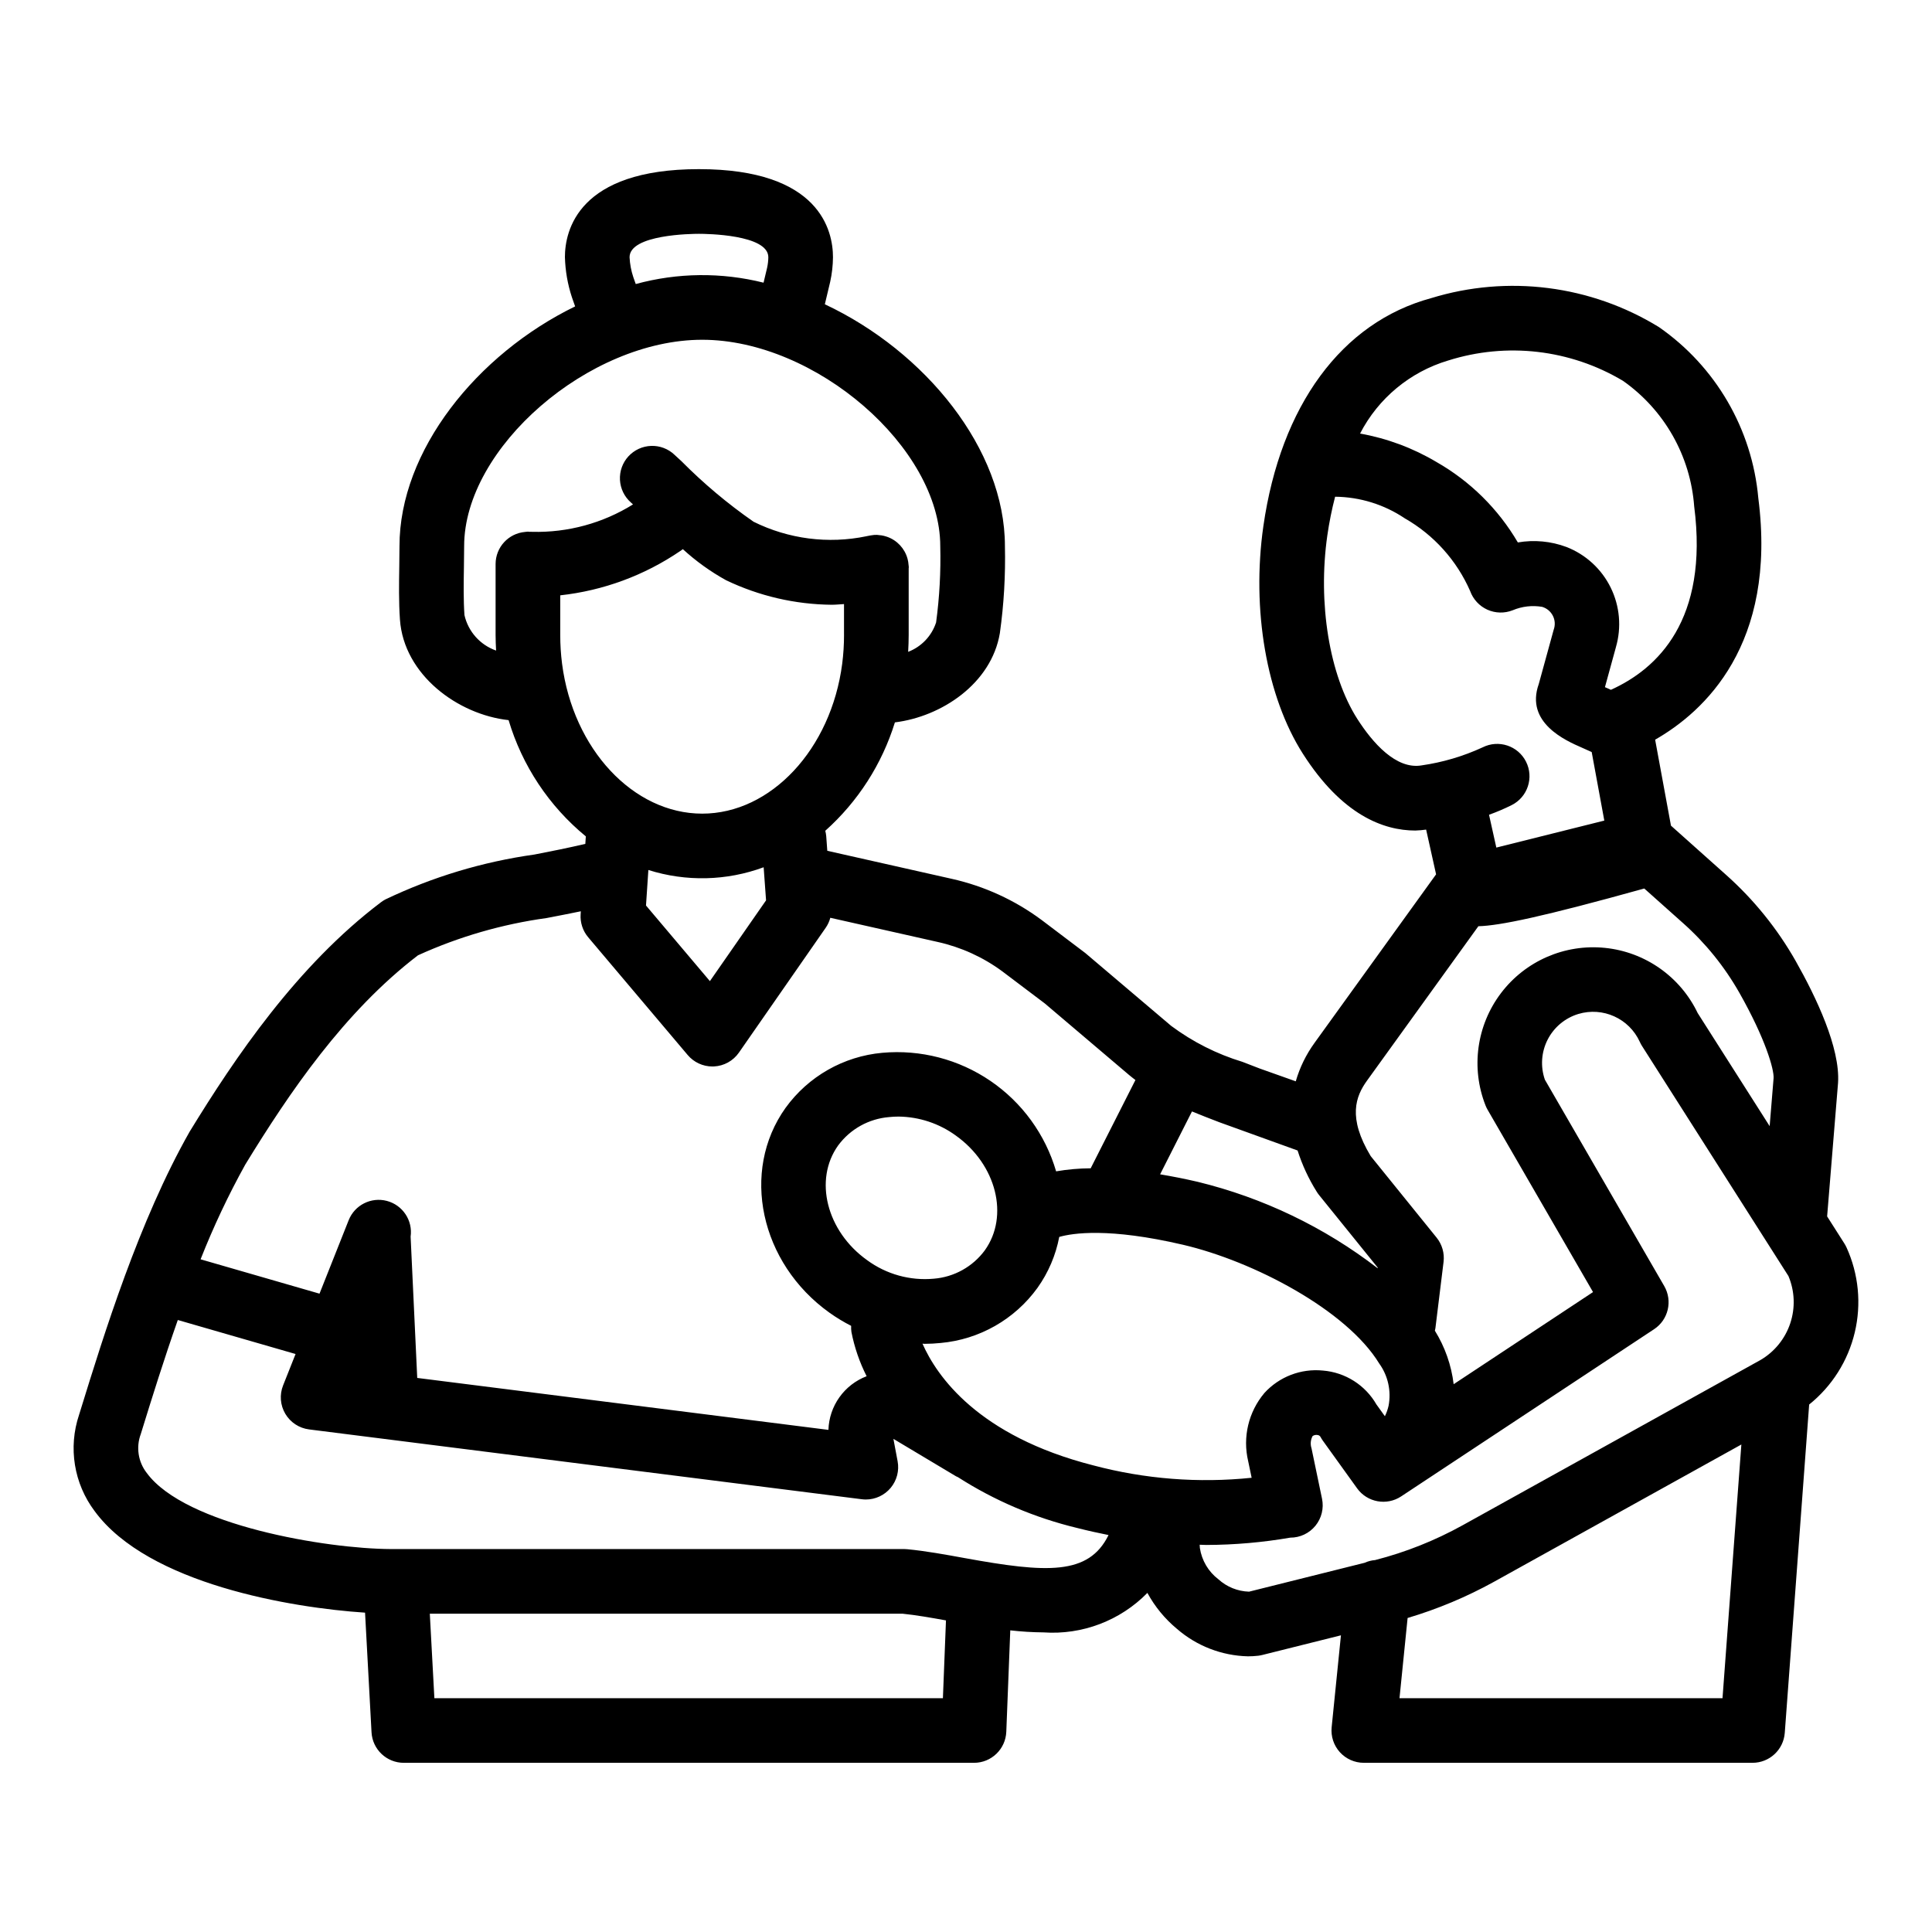 <?xml version="1.0" encoding="UTF-8"?>
<!-- Uploaded to: ICON Repo, www.iconrepo.com, Generator: ICON Repo Mixer Tools -->
<svg fill="#000000" width="800px" height="800px" version="1.1" viewBox="144 144 512 512" xmlns="http://www.w3.org/2000/svg">
 <path d="m633.35 474.6c-0.168-0.367-0.359-0.727-0.578-1.07l-4.566-7.172 2.898-35.41c0.586-9.25-5.781-22.648-11.223-32.262-4.871-8.582-11.117-16.309-18.488-22.871l-14.57-13.008-4.195-22.785c12.973-7.41 32.344-25.164 27.344-64.012-1.633-18.273-11.285-34.879-26.355-45.34-18.082-11.098-40.062-13.891-60.344-7.66-23.676 6.41-39.883 28.434-44.469 60.434-3.168 22.117 0.84 45.219 10.465 60.293 10.348 16.215 21.32 20.367 29.836 20.367v-0.004c0.949-0.027 1.895-0.109 2.836-0.246l2.637 11.855-32.195 44.641v0.004c-2.242 3.086-3.934 6.539-4.992 10.207l-9.52-3.379-4.586-1.77h0.004c-6.809-2.066-13.207-5.297-18.914-9.543l-22.773-19.316-11.641-8.805v0.004c-7.051-5.227-15.121-8.918-23.684-10.84l-33.035-7.441-0.281-3.852c-0.043-0.492-0.129-0.977-0.254-1.453 8.645-7.723 15.027-17.652 18.453-28.727 12.332-1.512 25.57-10.258 27.816-23.656v-0.004c1.07-7.637 1.516-15.348 1.34-23.055 0-25.652-21.082-51.578-47.723-64.086l1.418-5.957c0.473-2.141 0.719-4.324 0.738-6.516 0-7.016-3.465-23.34-35.52-23.34-32.055 0-35.52 16.324-35.52 23.34h0.004c0.098 3.598 0.719 7.16 1.84 10.582l0.863 2.453c-26.082 12.715-46.547 38.254-46.547 63.531 0 1.723-0.027 3.504-0.055 5.316-0.074 4.613-0.152 9.383 0.176 14.141 1.027 14.668 15.375 25.195 28.793 26.656v-0.004c3.602 12.078 10.727 22.809 20.469 30.812l-0.133 1.988c-4.379 1.016-8.82 1.93-13.484 2.82-13.707 1.922-27.039 5.938-39.523 11.91-0.391 0.207-0.77 0.449-1.121 0.715-22.25 16.801-38.727 41.199-50.738 60.828-13.414 23.629-22.727 53.766-28.887 73.707l-0.414 1.332c-2.91 8.672-1.363 18.219 4.141 25.523 14.195 19.348 52.34 25.625 71.652 26.895l1.715 31.688v0.004c0.242 4.543 4 8.102 8.551 8.102h151.11c4.602 0 8.379-3.633 8.559-8.23l1.055-26.875c2.914 0.332 5.848 0.516 8.785 0.539 10.273 0.719 20.348-3.109 27.551-10.465 1.977 3.637 4.629 6.867 7.812 9.512 5.238 4.555 11.898 7.133 18.836 7.297 0.906 0 1.816-0.051 2.719-0.156 0.367-0.043 0.734-0.113 1.094-0.203l20.832-5.207-2.461 24.359c-0.242 2.41 0.543 4.809 2.168 6.606s3.93 2.82 6.352 2.82h103.02c4.481 0 8.207-3.457 8.539-7.93l6.465-87.02h0.004c6.039-4.848 10.289-11.57 12.082-19.109 1.793-7.535 1.027-15.453-2.18-22.504zm-105.6-235.05h-0.004c15.508-4.922 32.379-2.969 46.348 5.367 10.969 7.703 17.898 19.922 18.883 33.285 3.879 30.094-9.711 43.031-22.074 48.605-0.297-0.133-0.625-0.289-0.914-0.414-0.211-0.09-0.434-0.188-0.664-0.289l2.898-10.551h-0.004c1.543-5.269 1.051-10.926-1.375-15.848-2.426-4.926-6.606-8.762-11.723-10.75-4.109-1.535-8.555-1.949-12.875-1.203-5.191-8.867-12.621-16.215-21.547-21.305-6.246-3.719-13.109-6.273-20.266-7.551 4.824-9.348 13.238-16.328 23.312-19.348zm-24.047 94.973c-7.398-11.594-10.52-30.688-7.945-48.645 0.496-3.449 1.184-6.871 2.059-10.242 6.586 0.066 13.008 2.059 18.473 5.734 7.691 4.394 13.762 11.148 17.316 19.266 0.789 2.191 2.434 3.973 4.559 4.934 2.125 0.957 4.551 1.012 6.719 0.152 2.457-1.035 5.16-1.348 7.793-0.902 1.238 0.363 2.273 1.223 2.852 2.379 0.582 1.152 0.656 2.496 0.207 3.707l-3.953 14.383c-3.66 10.262 7.223 15.008 11.359 16.812 0.895 0.391 1.801 0.789 2.672 1.199l3.344 18.164-28.617 7.152-1.934-8.695c2.055-0.738 4.062-1.594 6.012-2.566 4.227-2.129 5.922-7.281 3.793-11.504-2.133-4.227-7.281-5.922-11.508-3.793-5.129 2.367-10.57 3.973-16.16 4.777-6.785 1.164-13.031-6.047-17.039-12.312zm2.57 95.855 29.512-40.918c5.684-0.145 17.211-2.547 43.965-9.996l10.238 9.137v-0.004c5.977 5.316 11.039 11.578 14.984 18.535 6.914 12.207 9.191 20.289 9.047 22.582l-1.043 12.723-19.086-29.988h0.004c-4.625-9.641-13.941-16.18-24.582-17.254-10.641-1.078-21.074 3.469-27.535 11.992-6.461 8.523-8.016 19.797-4.106 29.75 0.156 0.398 0.34 0.781 0.551 1.148l27.949 48.328-36.941 24.418h0.004c-0.605-5.035-2.305-9.879-4.981-14.191 0.043-0.219 0.117-0.43 0.145-0.656l2.16-17.566c0.281-2.301-0.383-4.621-1.84-6.43l-17.465-21.602c-6.176-10.242-3.973-15.859-0.98-20.008zm-27.199 82.789c-4.215 5.008-5.805 11.711-4.289 18.078l0.914 4.379h-0.004c-14.074 1.461-28.297 0.348-41.973-3.289-30.574-7.793-41.488-23.711-45.254-32.25 0.176 0 0.352 0.043 0.527 0.043h-0.004c1.438-0.004 2.871-0.078 4.297-0.227 10.262-0.926 19.617-6.25 25.652-14.602 2.875-4.031 4.844-8.637 5.773-13.504 3.586-1.023 13.188-2.496 32.777 2.074 18.805 4.391 43.395 17.352 52.004 31.453 2.34 3.234 3.242 7.289 2.496 11.211-0.215 0.961-0.547 1.898-0.98 2.781l-2.215-3.086-0.004 0.004c-2.957-5.164-8.273-8.539-14.203-9.02-5.824-0.582-11.574 1.629-15.516 5.953zm-105.3-35.227c-10.719-7.656-14.16-21.289-7.66-30.379 3.207-4.348 8.137-7.09 13.52-7.523 0.828-0.086 1.656-0.133 2.484-0.133 5.477 0.059 10.797 1.828 15.219 5.055 10.719 7.656 14.156 21.289 7.656 30.379v0.004c-3.203 4.344-8.133 7.09-13.516 7.523-6.305 0.582-12.605-1.172-17.703-4.926zm114.1-29.047c1.227 3.852 2.934 7.527 5.086 10.949 0.188 0.305 0.395 0.598 0.621 0.875l15.531 19.215-0.02 0.164c-14.129-10.883-30.383-18.688-47.711-22.906-3.566-0.832-6.84-1.461-9.938-1.984l8.441-16.66c2.301 0.949 4.699 1.879 7.254 2.859zm-140.86-66.293-14.883 21.41-16.934-20.039 0.629-9.414h-0.004c9.984 3.156 20.734 2.902 30.555-0.723zm-35.176-165.14c-0.574-1.707-0.906-3.488-0.996-5.289 0-6.035 16.5-6.207 18.387-6.207 1.883 0 18.387 0.172 18.387 6.207-0.016 0.926-0.121 1.848-0.316 2.754l-0.949 3.988c-11.137-2.789-22.801-2.664-33.871 0.359zm-44.754 89.539c-0.281-4.027-0.211-8.426-0.141-12.68 0.031-1.906 0.059-3.777 0.059-5.59 0-26.066 33.02-54.688 63.09-54.688 30.07 0 63.086 28.621 63.086 54.688 0.172 6.758-0.199 13.52-1.102 20.223-1.164 3.582-3.887 6.445-7.406 7.793 0.086-1.477 0.141-2.961 0.141-4.477v-17.668c0.004-0.102 0.031-0.191 0.031-0.293 0-0.172-0.039-0.328-0.051-0.496v-0.031l-0.012-0.062v-0.004c-0.035-0.551-0.125-1.098-0.27-1.633l-0.012-0.039c-0.742-2.688-2.75-4.848-5.379-5.777-0.074-0.027-0.152-0.047-0.23-0.07v-0.004c-0.414-0.137-0.844-0.242-1.277-0.312-0.211-0.035-0.426-0.047-0.641-0.066-0.234-0.02-0.457-0.07-0.699-0.07h-0.031c-0.094 0-0.184 0.023-0.277 0.027-0.086 0-0.164-0.016-0.25-0.012-0.172 0.012-0.547 0.059-1.012 0.137-0.117 0.02-0.23 0.043-0.344 0.066-0.242 0.047-0.445 0.074-0.746 0.145l0.004 0.004c-10.121 2.102-20.652 0.746-29.914-3.844-6.852-4.762-13.254-10.141-19.129-16.066l-1.812-1.664 0.004-0.004c-1.668-1.59-3.902-2.441-6.199-2.363-2.301 0.078-4.473 1.074-6.031 2.773-1.555 1.695-2.359 3.945-2.238 6.246 0.125 2.297 1.168 4.449 2.894 5.969l0.559 0.516 0.004 0.004c-7.992 4.973-17.266 7.5-26.68 7.266-0.246-0.027-0.48 0-0.723-0.004-0.152-0.008-0.297-0.047-0.449-0.047-0.137 0-0.266 0.035-0.402 0.039-0.117 0.008-0.234 0.023-0.352 0.035v0.004c-4.41 0.379-7.801 4.062-7.809 8.492v18.809c0 1.391 0.059 2.766 0.133 4.137-4.231-1.484-7.398-5.035-8.387-9.406zm25.871 12.883-0.004-0.023h-0.004c-0.32-2.519-0.48-5.051-0.477-7.59v-10.5c11.402-1.25 22.32-5.281 31.801-11.742 0.227-0.137 0.461-0.344 0.691-0.496h-0.004c3.481 3.188 7.324 5.953 11.453 8.234 8.742 4.191 18.297 6.41 27.988 6.504 1.066 0 2.184-0.121 3.273-0.18v8.18h0.004c0 2.551-0.16 5.098-0.484 7.629v0.004c-2.945 22.648-18.898 39.723-37.105 39.723-18.25-0.004-34.219-17.09-37.137-39.746zm-38.188 77.285c10.82-4.926 22.301-8.25 34.078-9.875 2.988-0.57 6.031-1.16 9.082-1.793l-0.051 0.789h-0.004c-0.145 2.215 0.57 4.398 2.004 6.098l26.371 31.207c1.629 1.926 4.023 3.035 6.543 3.039 0.133 0 0.266-0.004 0.402-0.012 2.66-0.125 5.109-1.48 6.629-3.668l22.984-33.062c0.566-0.812 0.984-1.715 1.234-2.668l28.465 6.41h0.004c6.184 1.375 12.016 4.027 17.113 7.789l11.262 8.504 22.395 19.012c0.539 0.457 1.082 0.859 1.621 1.281l-11.855 23.391c-3.07 0.02-6.137 0.293-9.164 0.809-2.848-9.762-8.996-18.23-17.398-23.961-8.398-5.731-18.531-8.363-28.656-7.453-10.262 0.922-19.621 6.25-25.652 14.602-11.98 16.781-6.762 41.125 11.645 54.277 1.824 1.301 3.746 2.461 5.742 3.481-0.027 0.539 0 1.082 0.074 1.617 0.797 4.078 2.152 8.027 4.031 11.734-2.902 1.105-5.414 3.047-7.215 5.578-1.801 2.527-2.812 5.535-2.91 8.641l-108.97-13.766-1.754-37.449c0.605-4.289-2.094-8.352-6.285-9.461-4.188-1.105-8.543 1.094-10.137 5.125l-7.723 19.453-31.516-9.105c3.398-8.617 7.356-17.008 11.848-25.113 11.656-19.039 26.199-40.484 45.762-55.449zm4.348 196.87-1.211-22.391h125.28c3.535 0.359 7.438 1.043 11.508 1.777l-0.812 20.613zm140.54-37.129c-5.074-0.926-10.316-1.879-15.23-2.352-0.27-0.027-0.547-0.043-0.82-0.043h-136.1c-16.879-0.07-54.391-6.242-64.613-20.164-2.289-2.934-2.887-6.848-1.578-10.328l0.414-1.34c2.551-8.254 5.695-18.344 9.391-28.867l31.207 9.012-3.305 8.324c-0.98 2.465-0.762 5.238 0.586 7.519 1.348 2.281 3.672 3.809 6.301 4.141l146.48 18.504h-0.004c0.355 0.047 0.715 0.07 1.074 0.07 2.547 0 4.961-1.137 6.59-3.098 1.625-1.957 2.297-4.539 1.828-7.043l-1.113-5.93 16.543 9.887c0.18 0.109 0.371 0.168 0.555 0.262 9.715 6.223 20.406 10.777 31.625 13.473 2.793 0.711 5.551 1.324 8.289 1.867-5.269 10.719-16.383 10.062-38.117 6.106zm75.363 8.898h0.004c-3.019-0.086-5.91-1.254-8.145-3.289-2.648-2.016-4.402-4.988-4.898-8.277l-0.055-0.871c0.609 0.008 1.223 0.062 1.832 0.062l0.004-0.004c7.43-0.023 14.844-0.672 22.164-1.934 2.586 0.012 5.039-1.145 6.672-3.144 1.637-2.004 2.281-4.637 1.754-7.168l-2.785-13.363c-0.355-1.078-0.254-2.254 0.289-3.25 0.383-0.266 0.855-0.363 1.312-0.277 0.34 0.031 0.641 0.234 0.801 0.539 0.184 0.348 0.395 0.68 0.625 1l9.051 12.586v0.004c2.688 3.731 7.84 4.676 11.676 2.141l67.031-44.309c3.781-2.496 4.957-7.508 2.691-11.43l-31.633-54.695c-1.211-3.481-0.949-7.305 0.719-10.59 1.672-3.285 4.609-5.746 8.137-6.82 6.516-1.961 13.477 1.195 16.297 7.383 0.164 0.371 0.359 0.73 0.574 1.074l38.82 60.996c1.676 3.981 1.844 8.434 0.477 12.531-1.367 4.098-4.18 7.555-7.91 9.73l-78.934 43.793c-7.301 4.043-15.086 7.141-23.168 9.211-0.969 0.078-1.91 0.324-2.793 0.723zm39.863 28.23 2.148-21.254h0.004c7.945-2.363 15.613-5.574 22.871-9.582l65.574-36.391-4.996 67.227z"/>
</svg>